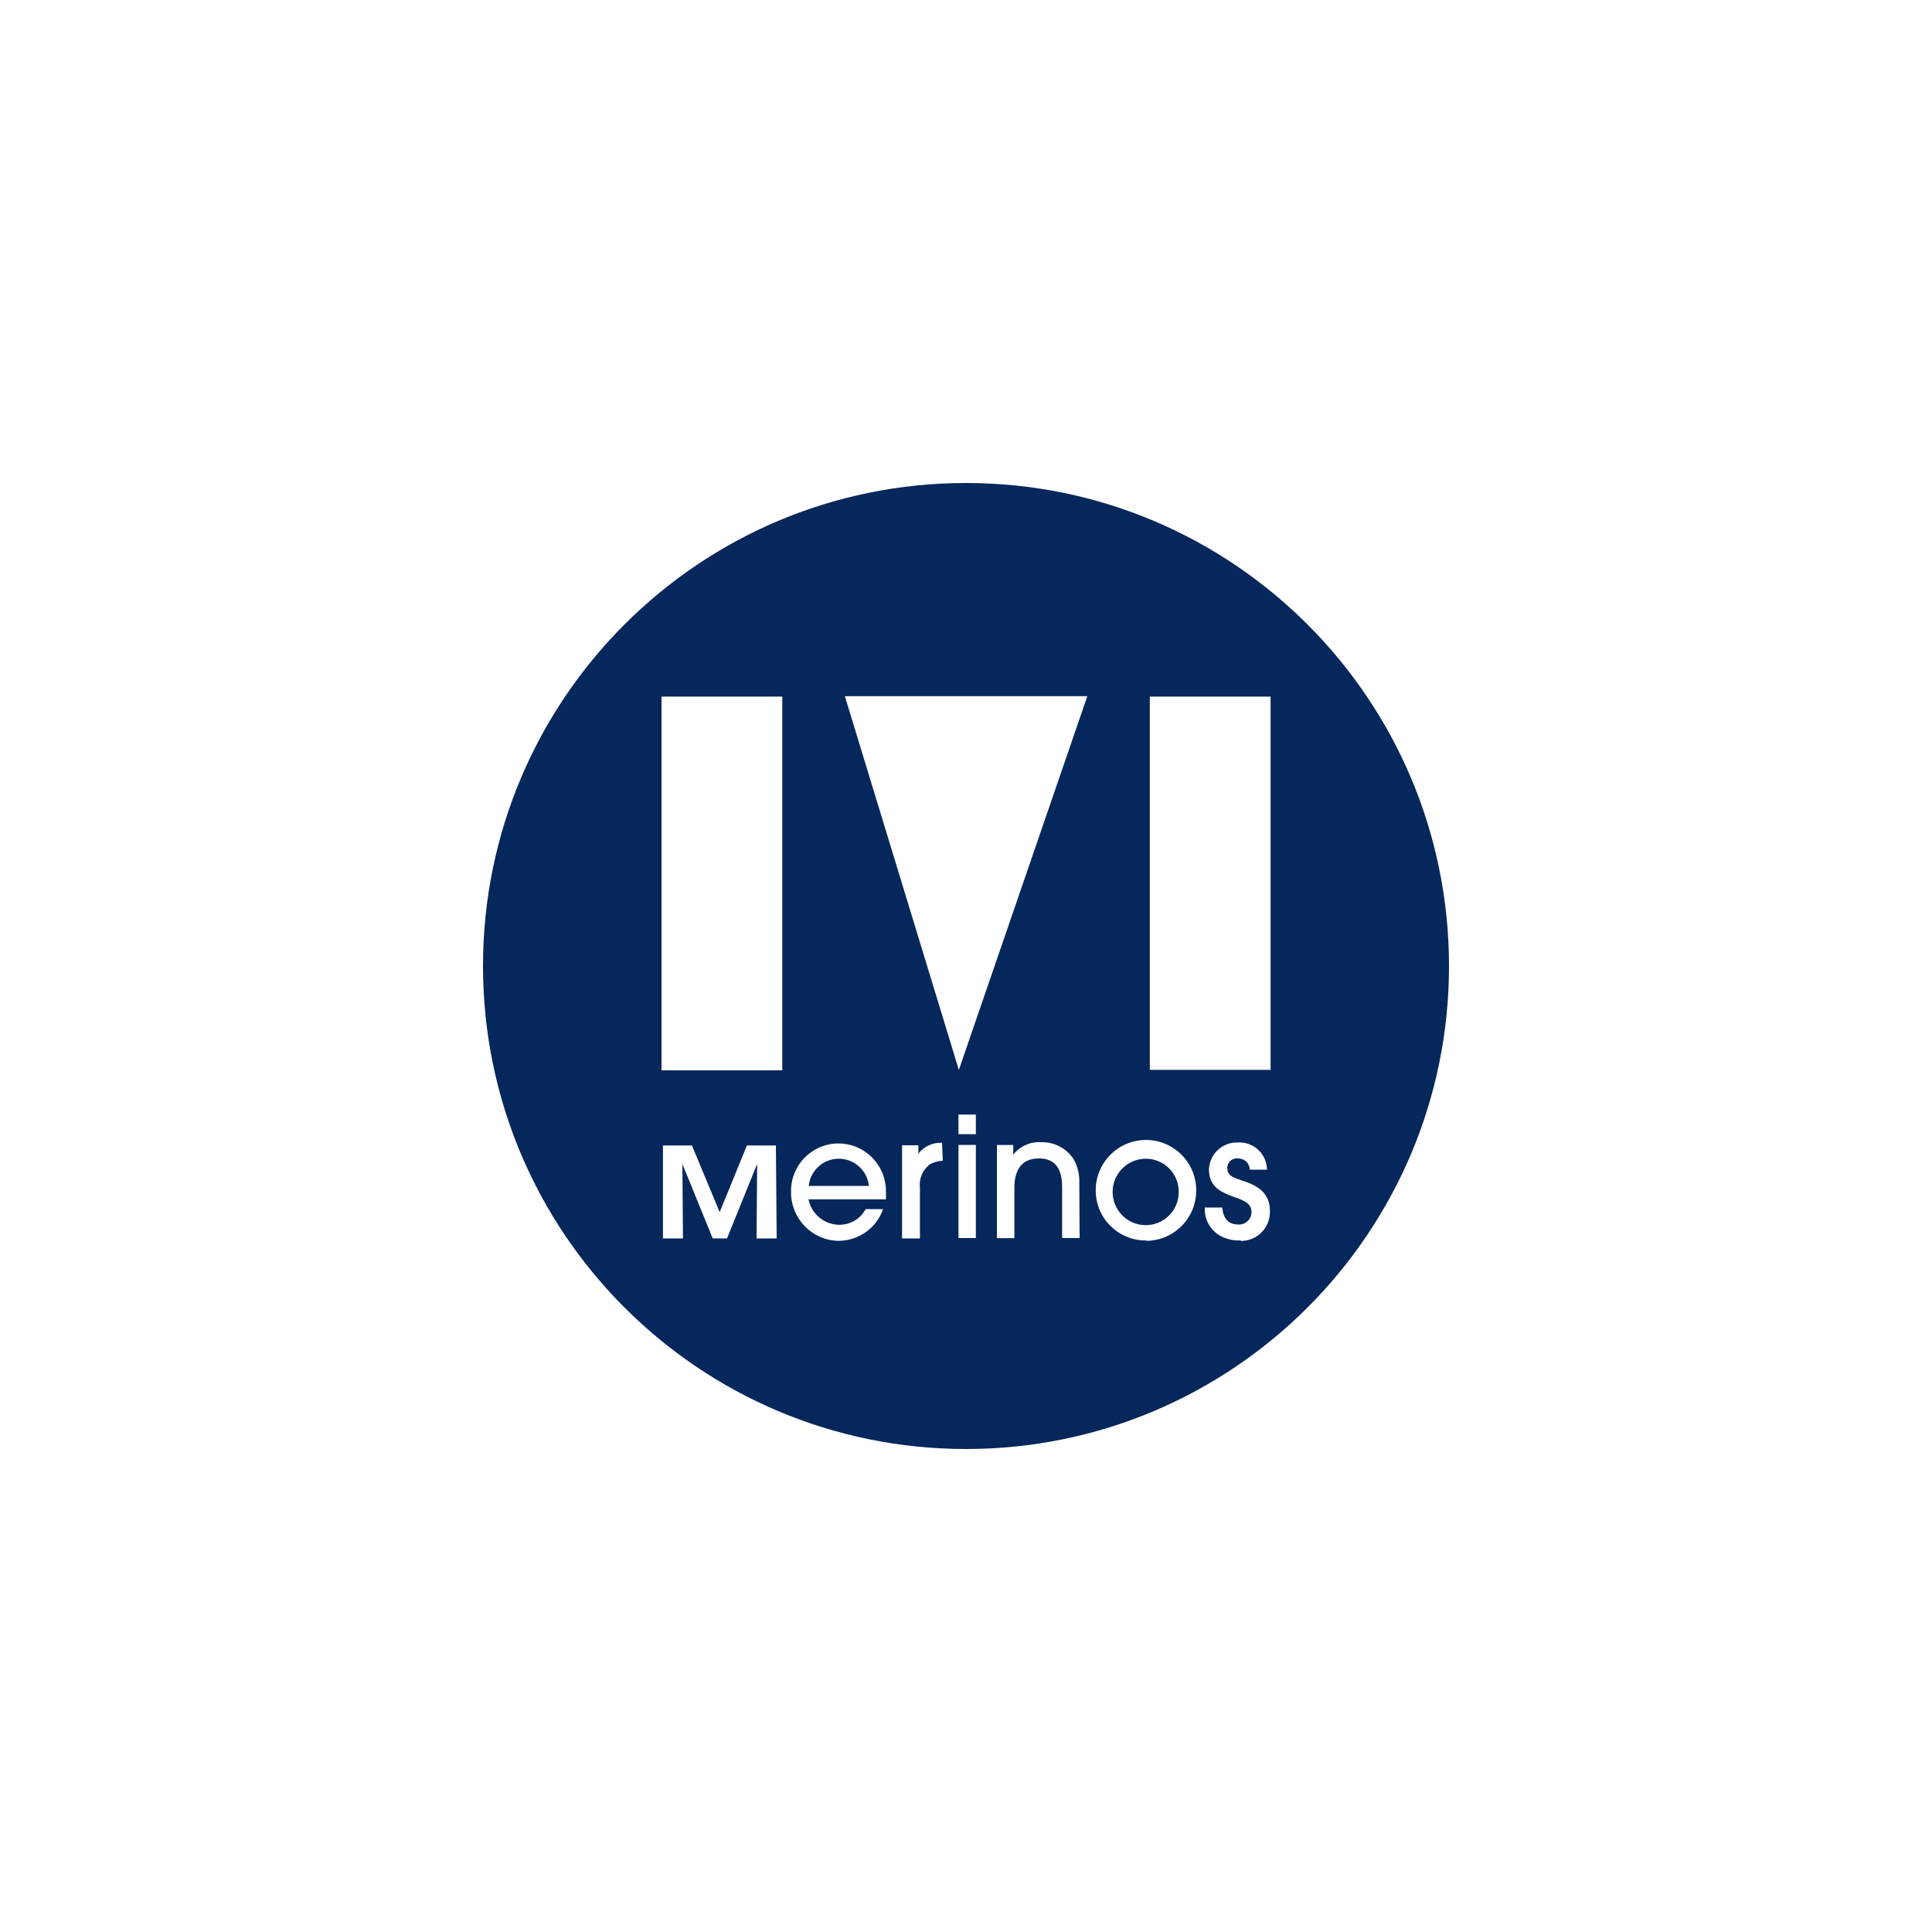 <?xml version="1.0" encoding="UTF-8"?><svg id="Calque_1" xmlns="http://www.w3.org/2000/svg" viewBox="0 0 200 200"><defs><style>.cls-1{fill:#06275b;}</style></defs><path class="cls-1" d="m86.83,119.95c-1.61,0-2.95,1.22-3.11,2.82h6.23c-.16-1.6-1.51-2.82-3.12-2.82Z"/><path class="cls-1" d="m118.63,119.95h0c-1.89-.01-3.44,1.52-3.45,3.41,0,0,0,.01,0,.02-.01,1.89,1.51,3.43,3.4,3.45,1.89.01,3.43-1.51,3.44-3.4h0c.04-1.88-1.44-3.43-3.32-3.48-.02,0-.05,0-.07,0Z"/><path class="cls-1" d="m100,50c-27.61,0-50,22.39-50,50s22.39,50,50,50,50-22.39,50-50-22.39-50-50-50Zm-19.6,78.2h-2.08l.06-7.71-3.12,7.71h-1.48l-3.14-7.71.06,7.71h-2.07v-9.62h3l2.87,6.9,2.82-6.9h3l.08,9.62Zm.58-17.4h-12.5v-38.69h12.5v38.69Zm10.72,13.36h-8c.3,1.51,1.62,2.61,3.16,2.63,1.15.01,2.21-.61,2.75-1.62h1.81c-.69,1.97-2.55,3.28-4.63,3.28-2.75-.05-4.94-2.33-4.9-5.08-.05-2.71,2.11-4.95,4.82-5h0c2.71-.04,4.94,2.11,5,4.82v.1c.02.29.01.58,0,.87h0Zm5.9-4c-.46.02-.9.14-1.31.35-.76.56-1.17,1.48-1.06,2.42v5.27h-1.85v-9.64h1.69v.87h0c.58-.76,1.5-1.18,2.45-1.13l.08,1.86Zm3.42,8h-1.8v-9.64h1.8v9.64Zm0-10.75h-1.8v-2.03h1.8v2.03Zm10.74,10.75h-1.81v-5.24c0-1.63-.49-3-2.4-3s-2.54,1.37-2.54,3v5.25h-1.81v-9.64h1.69v1h0c.67-.86,1.73-1.35,2.82-1.29,1.36-.06,2.65.59,3.41,1.72.43.75.64,1.61.61,2.47l.03,5.73Zm-12.5-17.4l-11.8-38.69h25.1l-13.3,38.69Zm19.43,17.65h-.06c-2.85.02-5.18-2.28-5.2-5.13-.04-2.87,2.26-5.23,5.13-5.27h0c2.87-.04,5.23,2.26,5.27,5.13h0c.06,2.87-2.22,5.25-5.09,5.31-.02,0-.03,0-.05,0v-.04Zm9.74,0h-.3c-.42,0-.84-.08-1.24-.23-1.36-.44-2.25-1.75-2.17-3.18h1.81c.07,1,.55,1.76,1.63,1.76.7.06,1.32-.46,1.39-1.16,0-.06,0-.11,0-.17,0-2-4.4-1-4.4-4.38.06-1.59,1.4-2.84,3-2.78h0c1.57-.09,2.91,1.11,3,2.67,0,0,0,.02,0,.03v.11h-1.77c-.02-.65-.56-1.17-1.22-1.16h0c-.55-.07-1.05.32-1.11.87,0,.03,0,.05,0,.08,0,.03,0,.05,0,.08,0,.85.84,1,1.5,1.25,1.59.49,2.91,1.27,2.91,3.13.07,1.66-1.21,3.06-2.87,3.13-.05,0-.1,0-.15,0v-.05Zm3.1-17.66h-12.5v-38.64h12.5v38.64Z"/></svg>